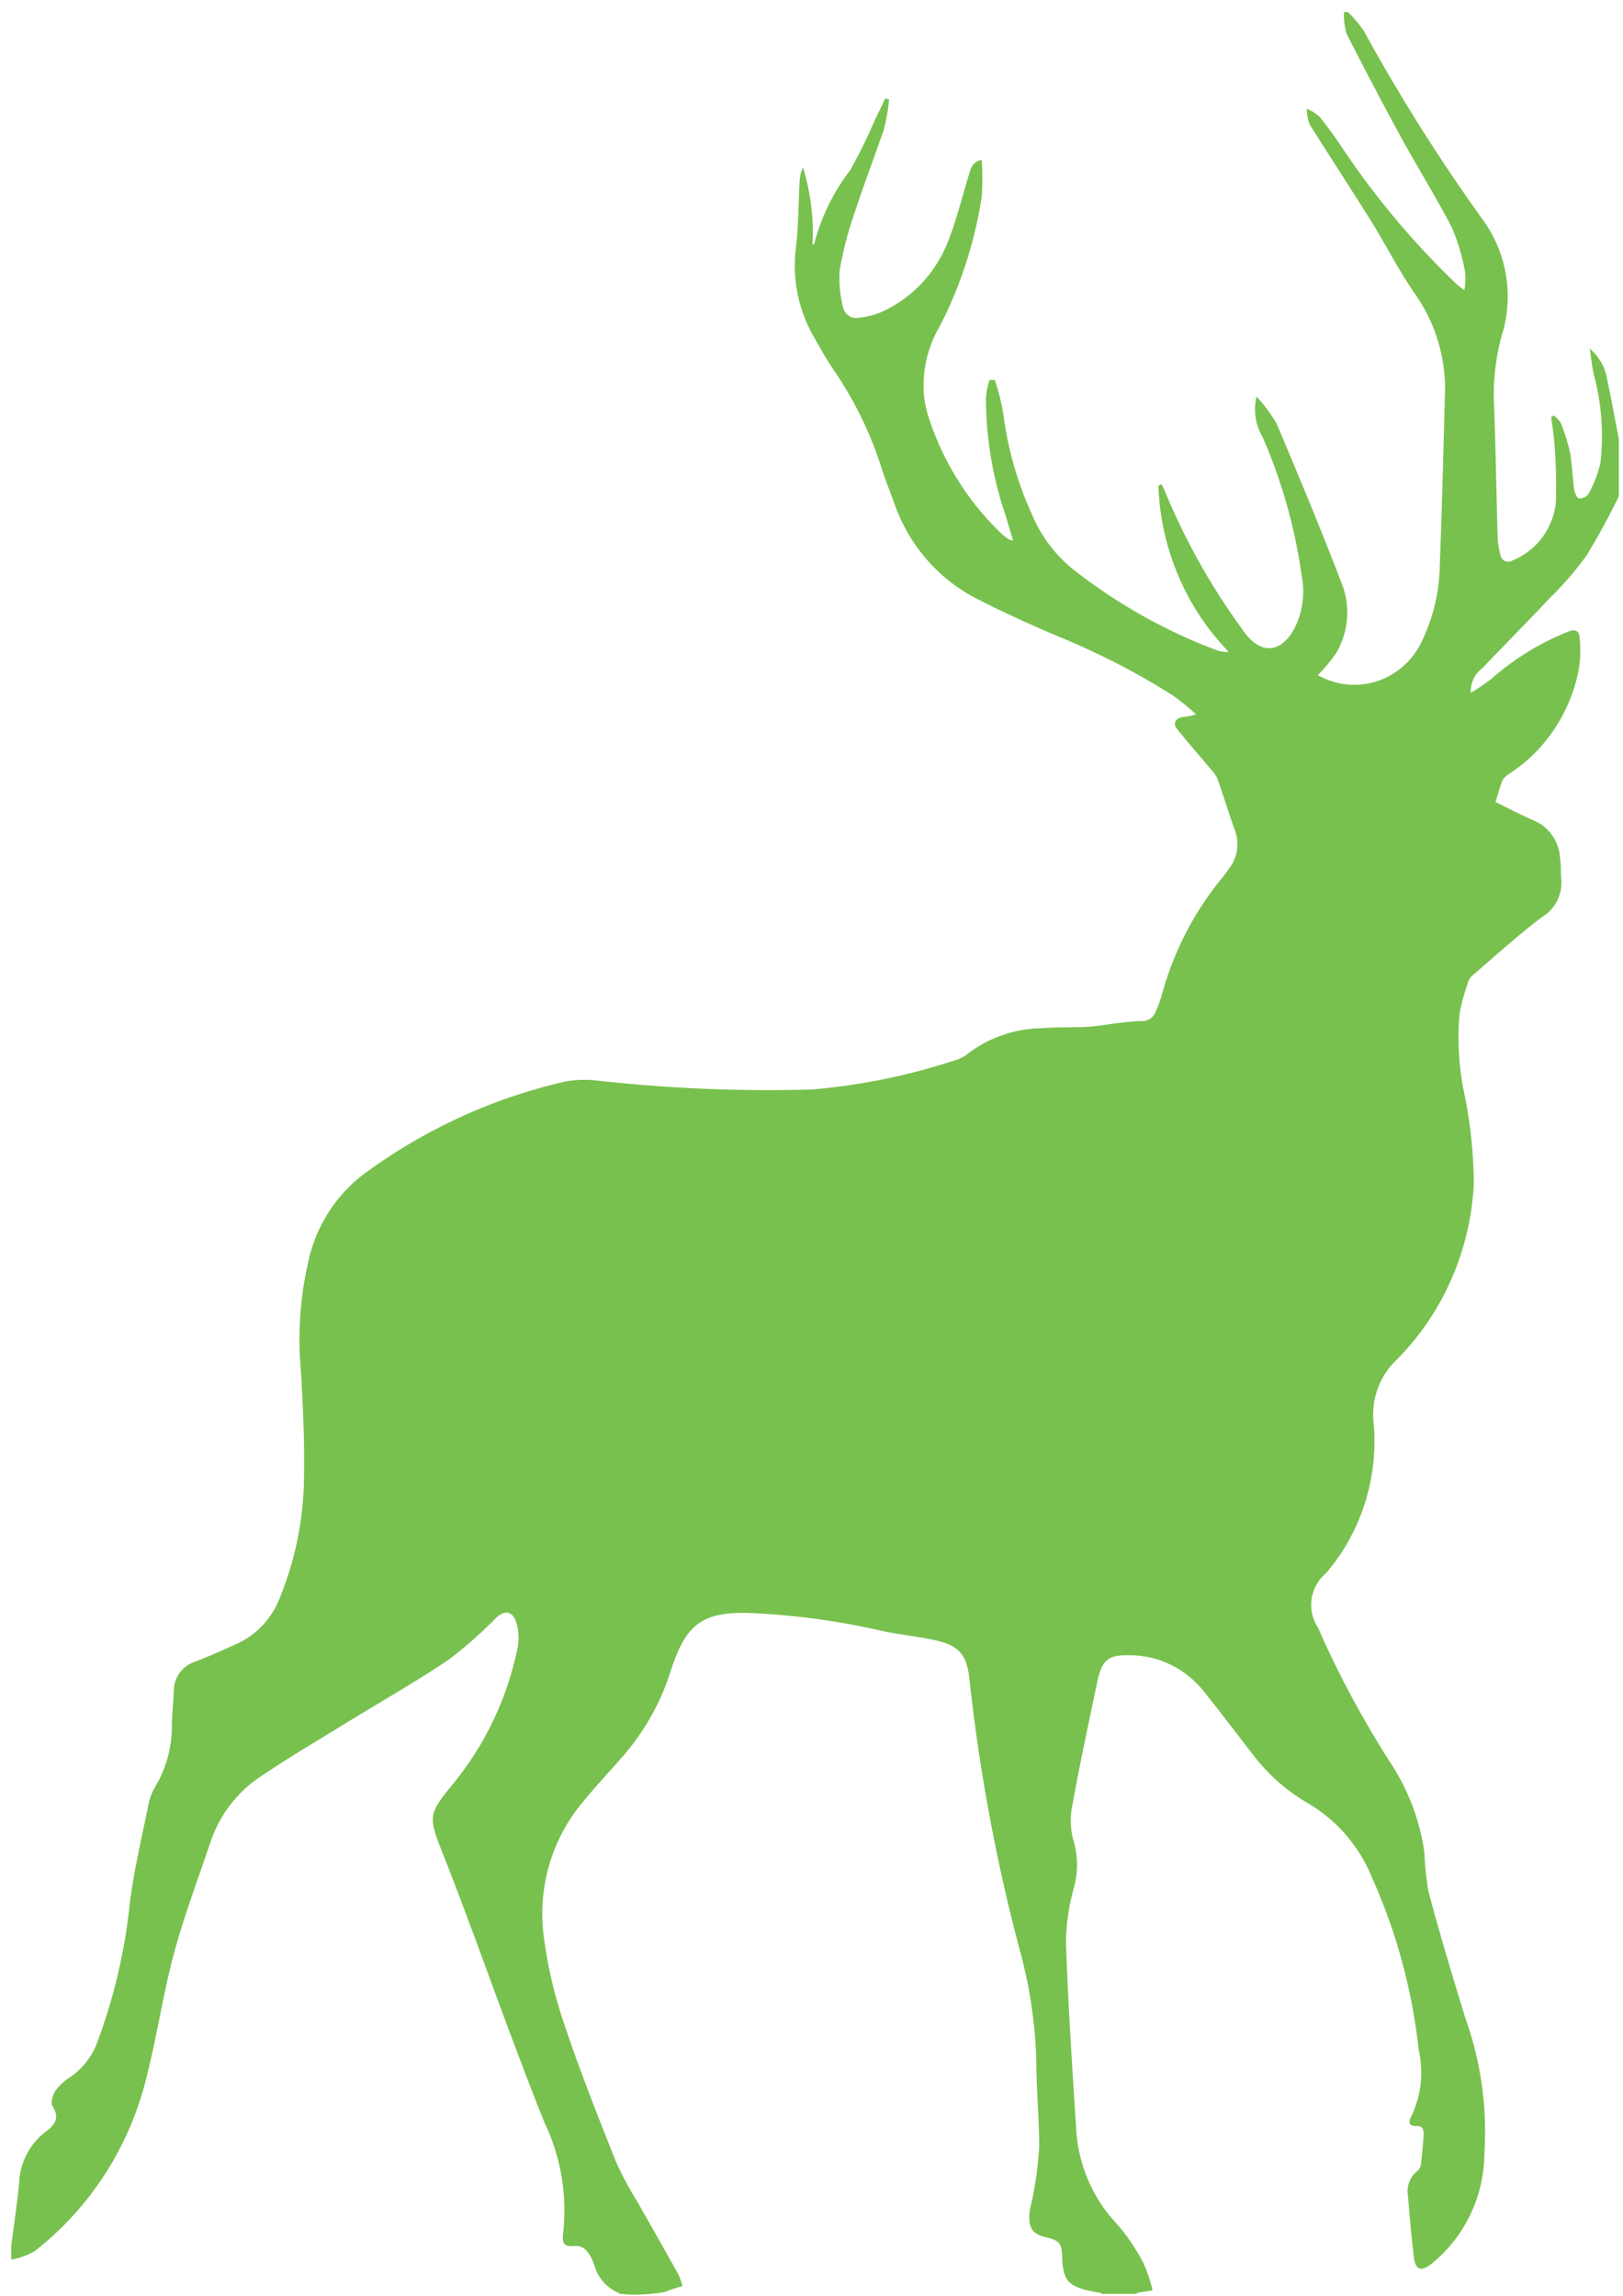 <?xml version="1.0" encoding="UTF-8" standalone="no"?>
<!-- Created with Inkscape (http://www.inkscape.org/) -->

<svg
   xmlns:dc="http://purl.org/dc/elements/1.1/"
   xmlns:cc="http://creativecommons.org/ns#"
   xmlns:rdf="http://www.w3.org/1999/02/22-rdf-syntax-ns#"
   xmlns:svg="http://www.w3.org/2000/svg"
   xmlns="http://www.w3.org/2000/svg"
   xmlns:sodipodi="http://sodipodi.sourceforge.net/DTD/sodipodi-0.dtd"
   xmlns:inkscape="http://www.inkscape.org/namespaces/inkscape"
   width="210mm"
   height="297mm"
   viewBox="0 0 210 297"
   version="1.1"
   id="svg8"
   inkscape:version="0.92.4 (5da689c313, 2019-01-14)"
   sodipodi:docname="Telangana.svg">
  <defs
     id="defs2">
    <style
       id="style10">.a{fill:#77c14e;}</style>
    <style
       id="style900">.a{fill:#000;}</style>
    <style
       id="style958">.a{fill:#000;}</style>
    <style
       id="style981">.a{fill:#000;}</style>
    <style
       id="style1024">.a{fill:#000;}</style>
    <style
       id="style1043">.a{fill:#fff;}</style>
  </defs>
  <sodipodi:namedview
     id="base"
     pagecolor="#ffffff"
     bordercolor="#666666"
     borderopacity="1.0"
     inkscape:pageopacity="0.0"
     inkscape:pageshadow="2"
     inkscape:zoom="0.35"
     inkscape:cx="311.45897"
     inkscape:cy="479.51107"
     inkscape:document-units="mm"
     inkscape:current-layer="layer1"
     showgrid="false"
     inkscape:window-width="1366"
     inkscape:window-height="705"
     inkscape:window-x="-8"
     inkscape:window-y="-8"
     inkscape:window-maximized="1" />
  <g
     inkscape:label="Layer 1"
     inkscape:groupmode="layer"
     id="layer1">
    <path
       id="path1192"
       d="m 208.015,49.474 a 6.397,6.559 0 0 0 -2.317,-4.372 c 0.175,1.106 0.272,2.228 0.515,3.308 a 28.991,29.722 0 0 1 0.858,11.516 14.902,15.277 0 0 1 -1.542,3.977 1.403,1.438 0 0 1 -1.212,0.569 c -0.262,0 -0.571,-0.727 -0.637,-1.154 -0.221,-1.58 -0.262,-3.235 -0.546,-4.826 a 23.123,23.706 0 0 0 -1.171,-3.73 c -0.155,-0.406 -0.587,-0.685 -0.884,-1.022 l -0.365,0.205 c 0.136,1.196 0.35,2.376 0.416,3.556 a 59.308,60.803 0 0 1 0.175,7.623 8.9,9.124 0 0 1 -5.596,7.375 0.992,1.017 0 0 1 -1.027,0.058 1.166,1.196 0 0 1 -0.59,-0.948 10.549,10.815 0 0 1 -0.324,-2.465 c -0.155,-5.495 -0.235,-10.989 -0.441,-16.484 a 27.537,28.231 0 0 1 0.961,-9.166 16.186,16.594 0 0 0 -2.472,-15.13 230.327,236.133 0 0 1 -15.349,-24.365 15.647,16.041 0 0 0 -2.055,-2.434 h -0.515 a 8.448,8.661 0 0 0 0.324,2.771 q 3.335,6.559 6.886,13.117 c 2.215,4.025 4.625,7.902 6.742,11.969 a 25.307,25.945 0 0 1 1.732,5.832 8.222,8.429 0 0 1 -0.117,2.302 c -0.515,-0.437 -0.781,-0.611 -1.027,-0.832 A 103.756,106.372 0 0 1 174.224,19.947 c -1.08,-1.659 -2.24,-3.282 -3.463,-4.825 a 5.889,6.037 0 0 0 -1.69,-1.054 6.043,6.195 0 0 0 0.4,2.055 c 2.605,4.109 5.205,8.15 7.81,12.259 2.004,3.219 3.736,6.69 5.894,9.767 a 20.415,20.93 0 0 1 3.772,13.339 c -0.196,7.286 -0.375,14.461 -0.653,21.673 a 22.393,22.958 0 0 1 -2.42,10.009 9.701,9.946 0 0 1 -13.36,4.167 21.659,22.205 0 0 0 2.302,-2.739 9.763,10.009 0 0 0 0.822,-9.024 c -2.667,-6.996 -5.555,-13.892 -8.458,-20.772 a 18.848,19.323 0 0 0 -2.6,-3.498 6.773,6.943 0 0 0 0.781,5.221 65.624,67.278 0 0 1 5.061,17.911 10.179,10.436 0 0 1 -0.74,6.459 c -1.717,3.63 -4.527,3.967 -6.767,0.759 a 83.721,85.832 0 0 1 -10.277,-18.306 6.166,6.322 0 0 0 -0.365,-0.727 l -0.39,0.205 a 31.345,32.135 0 0 0 9.111,21.515 4.111,4.214 0 0 1 -1.629,-0.247 70.253,72.024 0 0 1 -18.077,-10.099 17.712,18.159 0 0 1 -5.842,-7.623 43.194,44.283 0 0 1 -3.628,-12.849 29.752,30.502 0 0 0 -1.095,-4.372 h -0.689 a 10.128,10.383 0 0 0 -0.468,2.334 45.219,46.359 0 0 0 2.436,14.856 c 0.375,1.138 0.689,2.286 1.08,3.598 a 5.236,5.368 0 0 1 -0.596,-0.189 8.386,8.597 0 0 1 -0.858,-0.669 35.209,36.096 0 0 1 -9.578,-15.435 12.903,13.228 0 0 1 -0.515,-2.724 14.465,14.829 0 0 1 2.081,-8.745 52.448,53.771 0 0 0 5.401,-16.689 31.155,31.94 0 0 0 0,-4.81 c -1.299,0.279 -1.433,1.27 -1.705,2.107 -0.849,2.782 -1.542,5.642 -2.6,8.323 a 16.325,16.736 0 0 1 -8.586,9.224 10.693,10.963 0 0 1 -3.083,0.785 1.629,1.67 0 0 1 -1.33,-0.348 1.942,1.991 0 0 1 -0.699,-1.317 14.388,14.75 0 0 1 -0.365,-4.488 42.922,44.004 0 0 1 1.798,-7.054 c 1.224,-3.746 2.605,-7.375 3.905,-11.105 a 24.829,25.455 0 0 0 0.689,-3.935 l -0.515,-0.131 c -0.416,0.906 -0.833,1.807 -1.299,2.713 a 62.53,64.106 0 0 1 -3.227,6.574 25.574,26.219 0 0 0 -4.661,9.577 h -0.212 a 27.131,27.815 0 0 0 -1.224,-9.925 4.347,4.457 0 0 0 -0.441,1.791 c -0.155,2.797 -0.136,5.626 -0.458,8.397 a 17.651,18.096 0 0 0 2.353,11.806 c 0.822,1.459 1.589,2.845 2.497,4.167 A 46.246,47.412 0 0 1 114.084,60.622 c 0.468,1.459 1.027,2.829 1.542,4.241 a 21.51,22.052 0 0 0 10.164,12.274 c 3.684,1.939 7.482,3.645 11.305,5.268 a 94.836,97.226 0 0 1 14.732,7.607 36.021,36.929 0 0 1 2.929,2.392 6.947,7.122 0 0 1 -1.808,0.364 c -0.781,0.173 -1.299,0.774 -0.612,1.58 1.418,1.791 2.929,3.482 4.388,5.221 a 4.234,4.341 0 0 1 0.792,1.138 c 0.765,2.186 1.443,4.372 2.225,6.601 a 4.897,5.02 0 0 1 -0.653,4.973 c -0.416,0.585 -0.833,1.154 -1.299,1.707 a 39.248,40.237 0 0 0 -7.471,14.75 14.624,14.993 0 0 1 -0.806,2.17 1.824,1.87 0 0 1 -1.911,1.18 42.172,43.235 0 0 0 -4.414,0.469 c -0.909,0.1 -1.824,0.263 -2.744,0.29 -1.876,0.09 -3.761,0 -5.652,0.173 a 16.412,16.826 0 0 0 -9.671,3.366 4.45,4.562 0 0 1 -1.542,0.774 82.647,84.731 0 0 1 -18.612,3.788 204.902,210.067 0 0 1 -28.02,-1.196 14.984,15.362 0 0 0 -3.659,0.131 70.937,72.725 0 0 0 -25.6,11.558 18.802,19.276 0 0 0 -7.805,11.806 42.809,43.888 0 0 0 -0.924,14.345 c 0.237,4.462 0.458,8.956 0.375,13.412 a 40.255,41.27 0 0 1 -3.083,15.583 10.57,10.836 0 0 1 -5.39,5.963 c -1.861,0.859 -3.746,1.691 -5.652,2.434 a 3.833,3.93 0 0 0 -2.708,3.73 c -0.097,1.459 -0.194,2.845 -0.262,4.257 a 14.629,14.998 0 0 1 -2.107,8.092 7.107,7.286 0 0 0 -0.961,2.566 c -0.849,4.156 -1.824,8.308 -2.369,12.522 a 69.308,71.055 0 0 1 -4.162,17.911 9.198,9.43 0 0 1 -3.515,4.62 6.68,6.848 0 0 0 -1.927,1.765 c -0.35,0.495 -0.678,1.58 -0.441,1.954 1.146,1.749 0.136,2.634 -0.95,3.456 a 8.463,8.676 0 0 0 -3.33,6.543 c -0.272,2.723 -0.662,5.421 -1.027,8.15 v 1.765 a 9.614,9.856 0 0 0 2.98,-1.054 39.597,40.595 0 0 0 14.655,-23.058 c 1.299,-5.157 2.055,-10.468 3.448,-15.583 1.299,-4.783 3.047,-9.414 4.625,-14.097 a 16.135,16.542 0 0 1 6.166,-8.429 c 3.736,-2.566 7.625,-4.825 11.464,-7.201 4.414,-2.713 8.915,-5.268 13.237,-8.16 a 55.054,56.441 0 0 0 6.192,-5.468 c 1.027,-0.948 2.055,-0.89 2.539,0.479 a 6.51,6.675 0 0 1 0.221,3.398 39.052,40.037 0 0 1 -8.365,17.637 c -3.33,4.067 -3.176,4.283 -1.208,9.287 3.176,8.044 6.053,16.236 9.111,24.343 1.299,3.44 2.6,6.88 3.982,10.278 a 25.112,25.745 0 0 1 2.379,14.108 c -0.175,1.222 0,1.939 1.418,1.765 1.418,-0.173 2.148,1.164 2.6,2.45 a 5.349,5.484 0 0 0 3.355,3.688 h -0.416 c 0.587,0.074 1.183,0.115 1.767,0.157 a 25.179,25.813 0 0 0 4.27,-0.321 h 0.078 l 0.678,-0.263 c 0.546,-0.189 1.121,-0.379 1.68,-0.527 a 7.194,7.375 0 0 0 -0.546,-1.543 c -1.767,-3.192 -3.597,-6.369 -5.401,-9.561 a 40.938,41.97 0 0 1 -2.734,-5.157 c -2.302,-5.832 -4.625,-11.663 -6.624,-17.653 a 54.607,55.983 0 0 1 -2.605,-11.063 21.515,22.057 0 0 1 4.892,-17.49 c 1.767,-2.186 3.694,-4.214 5.519,-6.322 a 29.998,30.755 0 0 0 5.986,-10.815 c 1.886,-5.832 3.905,-7.523 9.604,-7.491 a 95.149,97.548 0 0 1 17.892,2.376 c 2.328,0.479 4.696,0.685 7.014,1.238 2.929,0.716 3.828,1.923 4.162,5.205 a 223.652,229.29 0 0 0 6.505,34.88 57.762,59.218 0 0 1 2.122,14.355 c 0,3.688 0.39,7.375 0.365,11.063 a 44.098,45.21 0 0 1 -0.79,6.222 c -0.097,0.774 -0.39,1.459 -0.458,2.286 -0.136,2.028 0.39,2.739 2.174,3.161 1.783,0.422 2.004,0.832 2.055,2.634 0.097,2.697 0.689,3.54 3.022,4.167 0.678,0.173 1.377,0.279 2.055,0.422 v 0.09 h 4.568 v -0.131 l 2.055,-0.322 a 19.233,19.718 0 0 0 -1.183,-3.514 24.665,25.286 0 0 0 -3.397,-5.031 18.848,19.323 0 0 1 -5.334,-12.77 c -0.515,-7.902 -1.027,-15.804 -1.299,-23.706 a 26.057,26.714 0 0 1 1.027,-7.07 10.436,10.699 0 0 0 0,-5.905 9.28,9.514 0 0 1 -0.287,-4.299 c 0.992,-5.479 2.158,-10.931 3.304,-16.384 0.571,-2.782 1.418,-3.53 3.905,-3.482 a 12.394,12.706 0 0 1 9.892,4.678 c 2.107,2.634 4.152,5.337 6.223,8.002 a 23.92,24.523 0 0 0 7.158,6.411 19.434,19.924 0 0 1 8.407,9.735 70.741,72.525 0 0 1 6.012,22.231 12.471,12.785 0 0 1 -0.93,8.534 c -0.431,0.716 -0.375,1.37 0.627,1.312 1.002,-0.058 0.977,0.743 0.924,1.459 -0.097,1.212 -0.194,2.418 -0.35,3.614 a 1.3,1.333 0 0 1 -0.515,0.801 3.191,3.271 0 0 0 -1.146,3.103 c 0.212,2.634 0.443,5.268 0.755,7.902 0.196,1.707 0.858,1.981 2.148,1.054 a 17.877,18.327 0 0 0 6.988,-14.461 41.298,42.339 0 0 0 -2.42,-17.3 c -1.742,-5.642 -3.304,-10.889 -4.789,-16.384 a 36.077,36.987 0 0 1 -0.559,-5.221 27.26,27.947 0 0 0 -4.162,-11.21 123.776,126.896 0 0 1 -8.992,-16.457 c -0.175,-0.453 -0.4,-0.874 -0.587,-1.328 a 5.138,5.268 0 0 1 1.027,-7.096 25.266,25.903 0 0 0 6.166,-19.27 9.373,9.609 0 0 1 2.939,-8.308 33.508,34.353 0 0 0 10.01,-22.842 57.844,59.302 0 0 0 -1.181,-11.384 33.4,34.242 0 0 1 -0.653,-10.684 28.719,29.443 0 0 1 1.027,-3.788 2.009,2.06 0 0 1 0.559,-0.975 c 3.006,-2.597 5.945,-5.268 9.111,-7.654 a 5.005,5.131 0 0 0 2.446,-4.91 c -0.078,-0.832 0,-1.675 -0.136,-2.508 a 5.508,5.647 0 0 0 -3.474,-5.073 c -1.664,-0.727 -3.294,-1.58 -4.892,-2.36 0.313,-0.99 0.515,-1.839 0.833,-2.634 a 1.927,1.976 0 0 1 0.74,-0.89 20.22,20.73 0 0 0 9.213,-13.697 15.323,15.709 0 0 0 0.117,-3.804 c 0,-1.054 -0.515,-1.459 -1.486,-1.022 a 34.222,35.085 0 0 0 -10.01,6.158 26.633,27.304 0 0 1 -2.605,1.765 3.597,3.688 0 0 1 1.486,-3.192 c 2.913,-3.045 5.894,-6.048 8.782,-9.124 a 41.622,42.671 0 0 0 4.748,-5.51 q 2.235,-3.688 4.136,-7.607 v -7.433 c -0.484,-2.423 -0.909,-4.883 -1.433,-7.291 z"
       inkscape:connector-curvature="0"
       style="stroke-width:5.203;fill:#78c14e;fill-opacity:1" />
  </g>
</svg>
